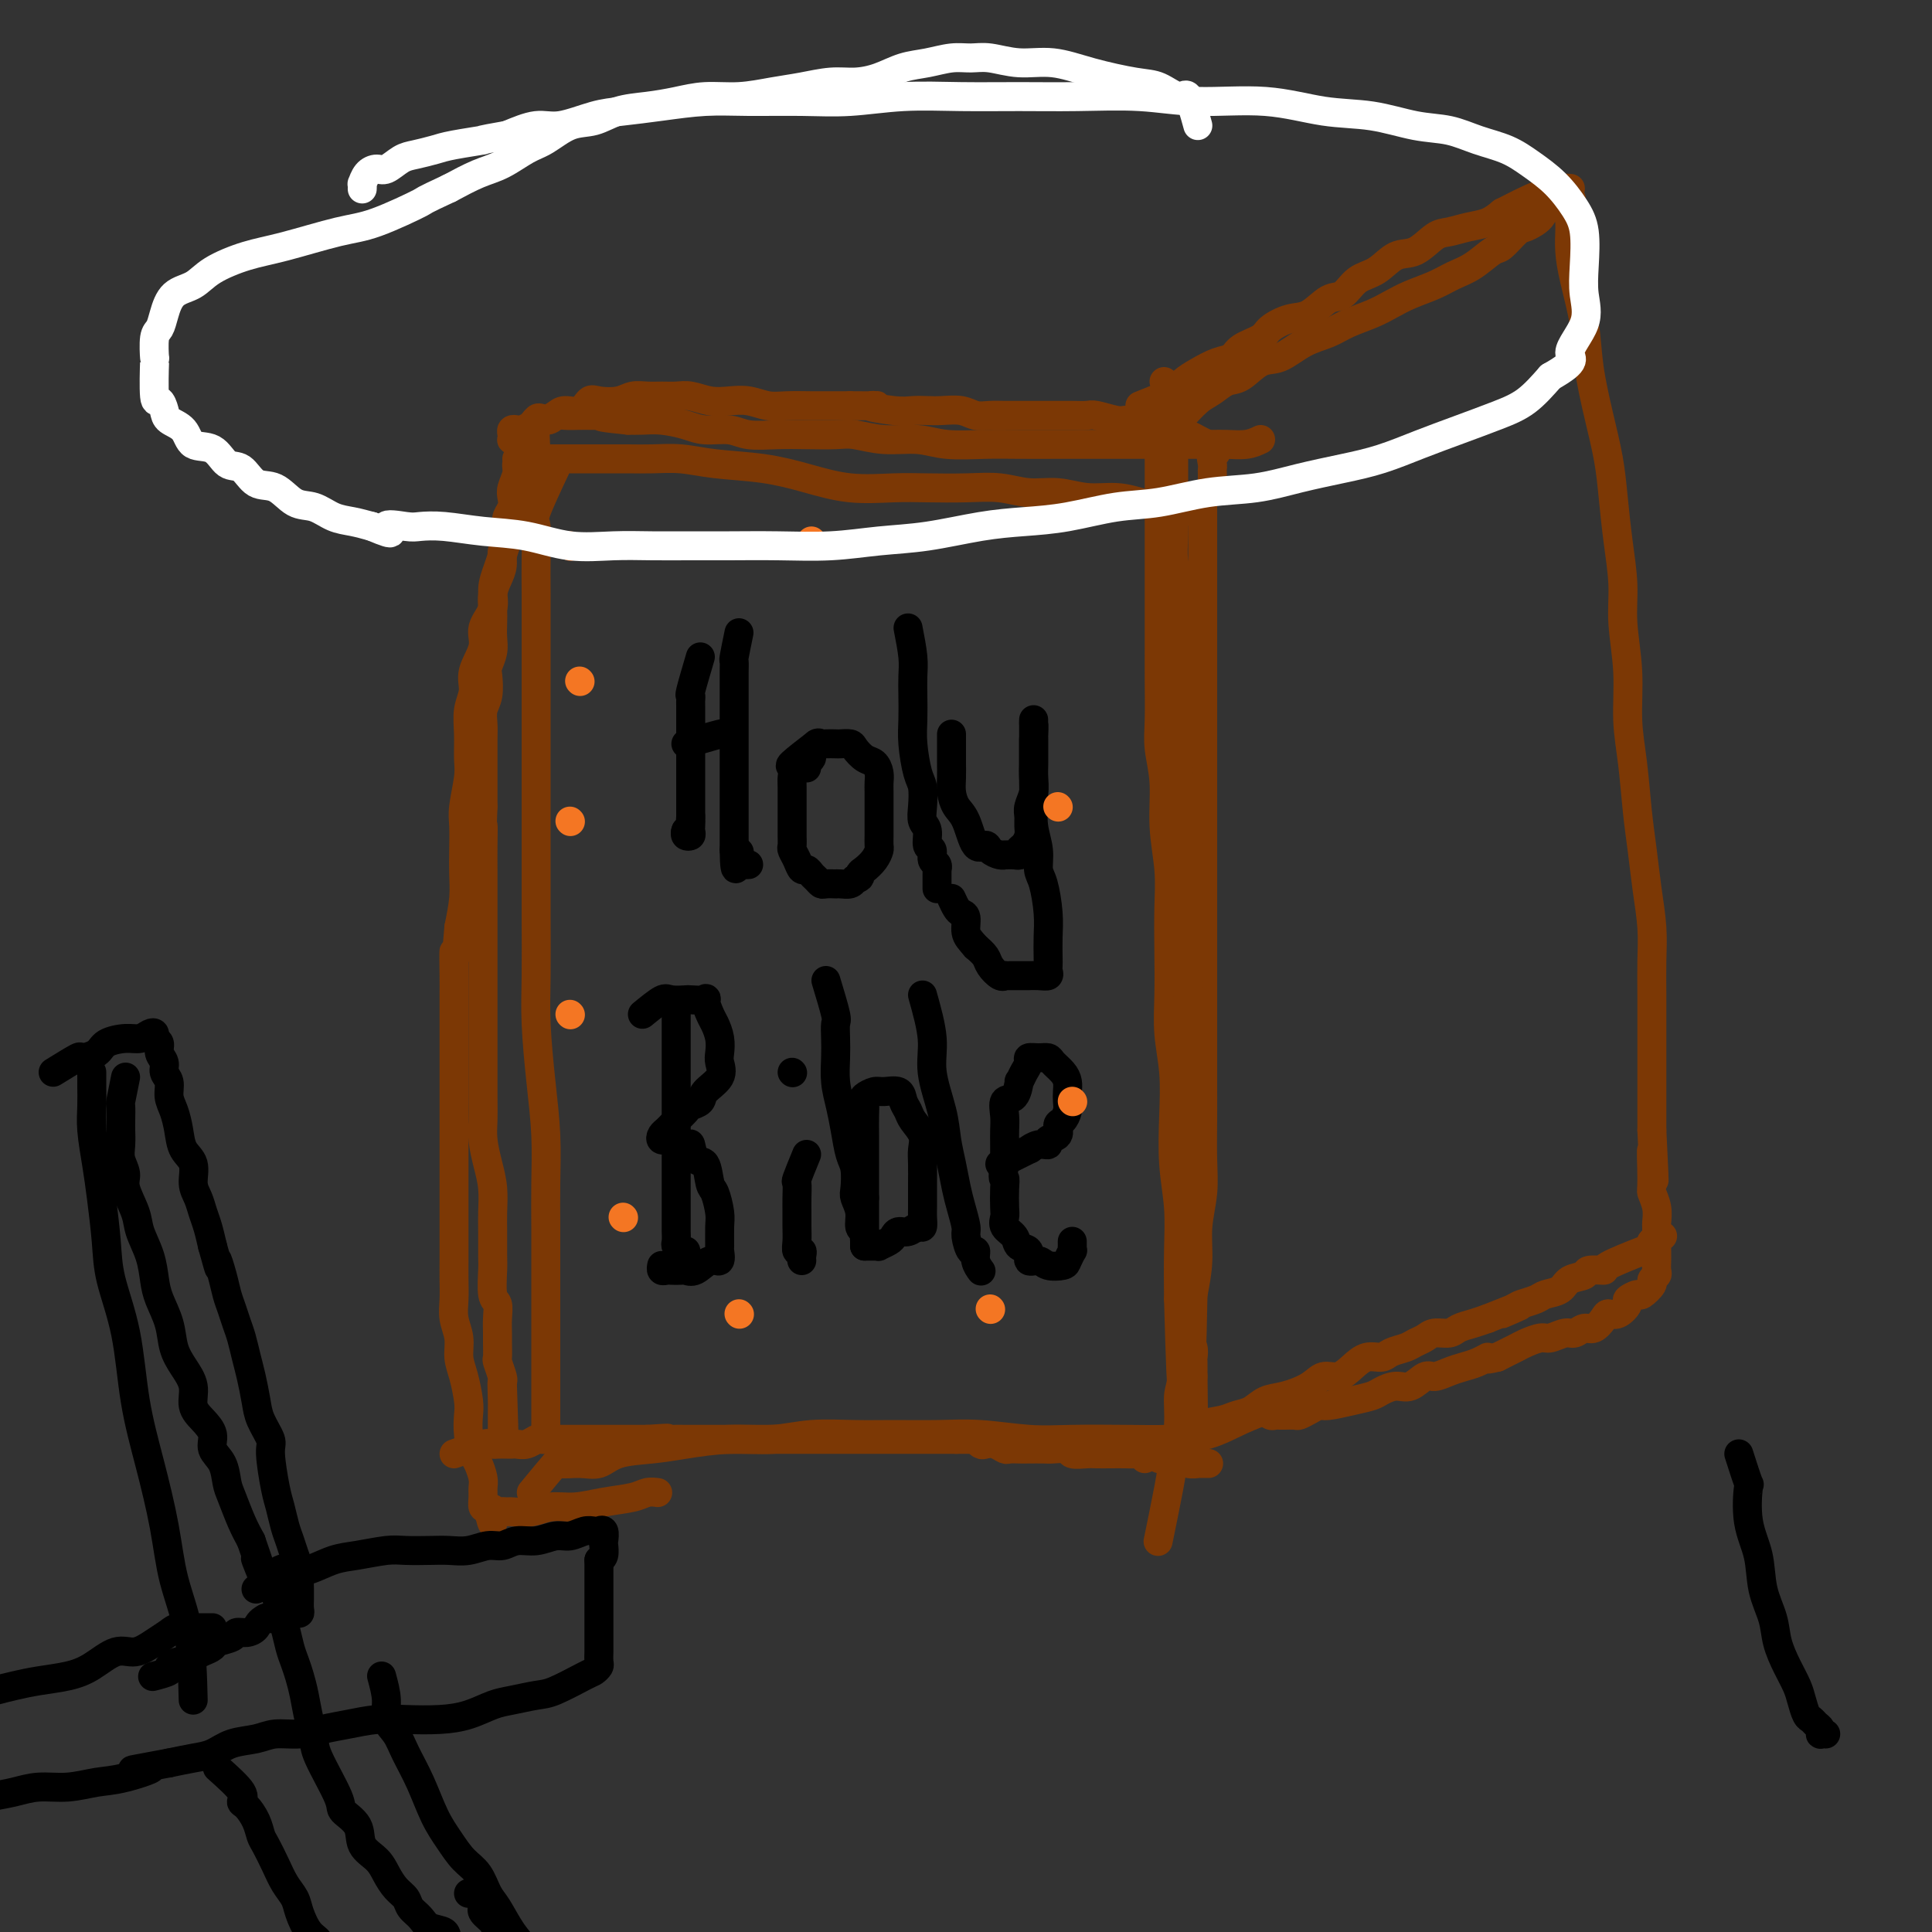 <svg viewBox='0 0 400 400' version='1.1' xmlns='http://www.w3.org/2000/svg' xmlns:xlink='http://www.w3.org/1999/xlink'><rect x="0" y="0" width="400" height="400" fill="#333333" stroke="none"/><g fill='none' stroke='#000000' stroke-width='6' stroke-linecap='round' stroke-linejoin='round'><path d='M40,352c-0.125,-4.921 -0.250,-9.842 -1,-14c-0.750,-4.158 -2.125,-7.552 -3,-11c-0.875,-3.448 -1.250,-6.948 -2,-11c-0.750,-4.052 -1.874,-8.656 -3,-13c-1.126,-4.344 -2.252,-8.428 -3,-13c-0.748,-4.572 -1.117,-9.630 -2,-14c-0.883,-4.370 -2.279,-8.051 -3,-11c-0.721,-2.949 -0.768,-5.166 -1,-8c-0.232,-2.834 -0.651,-6.286 -1,-9c-0.349,-2.714 -0.629,-4.691 -1,-7c-0.371,-2.309 -0.831,-4.950 -1,-7c-0.169,-2.050 -0.045,-3.508 0,-5c0.045,-1.492 0.012,-3.016 0,-4c-0.012,-0.984 -0.003,-1.427 0,-2c0.003,-0.573 0.001,-1.277 0,-1c-0.001,0.277 -0.000,1.536 0,2c0.000,0.464 0.000,0.133 0,0c-0.000,-0.133 -0.000,-0.066 0,0'/></g>
<g fill='none' stroke='#7C3805' stroke-width='6' stroke-linecap='round' stroke-linejoin='round'><path d='M115,97c-1.691,3.595 -3.381,7.191 -4,9c-0.619,1.809 -0.166,1.832 0,3c0.166,1.168 0.044,3.479 0,6c-0.044,2.521 -0.012,5.250 0,8c0.012,2.750 0.003,5.520 0,8c-0.003,2.480 -0.001,4.671 0,7c0.001,2.329 0.000,4.795 0,8c-0.000,3.205 0.000,7.148 0,11c-0.000,3.852 -0.001,7.613 0,11c0.001,3.387 0.003,6.400 0,10c-0.003,3.600 -0.011,7.785 0,12c0.011,4.215 0.041,8.459 0,12c-0.041,3.541 -0.155,6.380 0,10c0.155,3.620 0.577,8.023 1,12c0.423,3.977 0.845,7.528 1,11c0.155,3.472 0.041,6.863 0,10c-0.041,3.137 -0.011,6.019 0,9c0.011,2.981 0.003,6.062 0,9c-0.003,2.938 -0.001,5.735 0,8c0.001,2.265 0.000,4.000 0,6c-0.000,2.000 -0.000,4.267 0,6c0.000,1.733 0.000,2.934 0,4c-0.000,1.066 -0.000,1.997 0,3c0.000,1.003 0.000,2.078 0,3c-0.000,0.922 -0.000,1.692 0,2c0.000,0.308 0.000,0.154 0,0'/><path d='M107,95c3.090,0.000 6.180,0.000 8,0c1.820,-0.000 2.369,-0.000 3,0c0.631,0.000 1.342,0.000 2,0c0.658,-0.000 1.262,-0.001 2,0c0.738,0.001 1.610,0.003 3,0c1.390,-0.003 3.299,-0.013 5,0c1.701,0.013 3.193,0.047 5,0c1.807,-0.047 3.929,-0.177 6,0c2.071,0.177 4.093,0.660 7,1c2.907,0.340 6.700,0.536 10,1c3.300,0.464 6.106,1.196 9,2c2.894,0.804 5.875,1.678 9,2c3.125,0.322 6.392,0.090 9,0c2.608,-0.090 4.555,-0.039 7,0c2.445,0.039 5.387,0.067 8,0c2.613,-0.067 4.897,-0.229 7,0c2.103,0.229 4.025,0.849 6,1c1.975,0.151 4.003,-0.166 6,0c1.997,0.166 3.964,0.814 6,1c2.036,0.186 4.140,-0.090 6,0c1.860,0.090 3.476,0.546 5,1c1.524,0.454 2.955,0.905 4,1c1.045,0.095 1.704,-0.167 3,0c1.296,0.167 3.227,0.762 4,1c0.773,0.238 0.386,0.119 0,0'/><path d='M249,105c0.000,1.545 0.000,3.091 0,4c0.000,0.909 0.000,1.182 0,2c0.000,0.818 0.000,2.183 0,4c-0.000,1.817 -0.000,4.088 0,6c0.000,1.912 0.000,3.467 0,5c-0.000,1.533 -0.000,3.044 0,5c0.000,1.956 0.000,4.357 0,6c-0.000,1.643 -0.000,2.530 0,4c0.000,1.470 0.000,3.525 0,5c-0.000,1.475 -0.000,2.370 0,4c0.000,1.630 0.000,3.996 0,6c-0.000,2.004 -0.000,3.645 0,6c0.000,2.355 0.000,5.423 0,8c-0.000,2.577 -0.000,4.662 0,7c0.000,2.338 0.000,4.928 0,7c-0.000,2.072 -0.000,3.625 0,5c0.000,1.375 0.000,2.571 0,4c-0.000,1.429 -0.000,3.090 0,5c0.000,1.910 0.000,4.069 0,6c-0.000,1.931 -0.000,3.634 0,6c0.000,2.366 0.001,5.393 0,8c-0.001,2.607 -0.004,4.792 0,7c0.004,2.208 0.016,4.437 0,7c-0.016,2.563 -0.060,5.460 0,8c0.060,2.540 0.222,4.722 0,7c-0.222,2.278 -0.829,4.652 -1,7c-0.171,2.348 0.094,4.671 0,7c-0.094,2.329 -0.547,4.665 -1,7'/><path d='M247,268c-0.492,26.395 -0.724,10.881 -1,7c-0.276,-3.881 -0.598,3.869 -1,8c-0.402,4.131 -0.886,4.643 -1,6c-0.114,1.357 0.141,3.560 0,6c-0.141,2.440 -0.677,5.118 -1,7c-0.323,1.882 -0.433,2.968 -1,6c-0.567,3.032 -1.591,8.009 -2,10c-0.409,1.991 -0.205,0.995 0,0'/><path d='M110,309c2.094,-2.540 4.189,-5.080 5,-6c0.811,-0.920 0.340,-0.222 1,0c0.660,0.222 2.451,-0.034 4,0c1.549,0.034 2.854,0.359 4,0c1.146,-0.359 2.131,-1.402 4,-2c1.869,-0.598 4.621,-0.753 7,-1c2.379,-0.247 4.385,-0.588 7,-1c2.615,-0.412 5.841,-0.895 9,-1c3.159,-0.105 6.253,0.168 9,0c2.747,-0.168 5.146,-0.778 8,-1c2.854,-0.222 6.161,-0.056 9,0c2.839,0.056 5.209,0.001 8,0c2.791,-0.001 6.004,0.052 9,0c2.996,-0.052 5.775,-0.210 9,0c3.225,0.210 6.895,0.787 10,1c3.105,0.213 5.645,0.062 9,0c3.355,-0.062 7.527,-0.034 11,0c3.473,0.034 6.248,0.075 9,0c2.752,-0.075 5.480,-0.268 8,-1c2.520,-0.732 4.832,-2.005 7,-3c2.168,-0.995 4.191,-1.713 5,-2c0.809,-0.287 0.405,-0.144 0,0'/><path d='M111,94c-0.177,-2.980 -0.353,-5.959 0,-7c0.353,-1.041 1.236,-0.143 2,0c0.764,0.143 1.410,-0.470 2,-1c0.590,-0.530 1.123,-0.978 2,-1c0.877,-0.022 2.096,0.383 3,0c0.904,-0.383 1.491,-1.553 2,-2c0.509,-0.447 0.940,-0.173 2,0c1.060,0.173 2.748,0.243 4,0c1.252,-0.243 2.067,-0.798 3,-1c0.933,-0.202 1.985,-0.050 3,0c1.015,0.050 1.993,-0.000 3,0c1.007,0.000 2.043,0.052 3,0c0.957,-0.052 1.834,-0.206 3,0c1.166,0.206 2.621,0.773 4,1c1.379,0.227 2.683,0.113 4,0c1.317,-0.113 2.648,-0.227 4,0c1.352,0.227 2.724,0.793 4,1c1.276,0.207 2.455,0.056 4,0c1.545,-0.056 3.454,-0.015 5,0c1.546,0.015 2.727,0.004 4,0c1.273,-0.004 2.636,-0.002 4,0'/><path d='M176,84c9.011,0.094 4.538,-0.171 4,0c-0.538,0.171 2.860,0.777 5,1c2.140,0.223 3.023,0.064 4,0c0.977,-0.064 2.046,-0.031 3,0c0.954,0.031 1.791,0.061 3,0c1.209,-0.061 2.789,-0.212 4,0c1.211,0.212 2.051,0.789 3,1c0.949,0.211 2.005,0.057 3,0c0.995,-0.057 1.928,-0.015 3,0c1.072,0.015 2.282,0.004 3,0c0.718,-0.004 0.945,-0.001 2,0c1.055,0.001 2.938,-0.001 4,0c1.062,0.001 1.303,0.004 2,0c0.697,-0.004 1.849,-0.015 3,0c1.151,0.015 2.299,0.057 3,0c0.701,-0.057 0.954,-0.211 2,0c1.046,0.211 2.886,0.789 4,1c1.114,0.211 1.503,0.055 2,0c0.497,-0.055 1.101,-0.011 2,0c0.899,0.011 2.091,-0.012 3,0c0.909,0.012 1.534,0.059 2,0c0.466,-0.059 0.771,-0.223 1,0c0.229,0.223 0.381,0.834 1,1c0.619,0.166 1.705,-0.114 2,0c0.295,0.114 -0.200,0.623 0,1c0.200,0.377 1.097,0.622 2,1c0.903,0.378 1.814,0.889 2,1c0.186,0.111 -0.352,-0.176 0,0c0.352,0.176 1.595,0.817 2,1c0.405,0.183 -0.027,-0.090 0,0c0.027,0.090 0.514,0.545 1,1'/><path d='M251,93c1.547,1.047 0.415,0.665 0,1c-0.415,0.335 -0.111,1.386 0,2c0.111,0.614 0.030,0.792 0,1c-0.030,0.208 -0.008,0.448 0,1c0.008,0.552 0.002,1.418 0,2c-0.002,0.582 -0.001,0.881 0,1c0.001,0.119 0.000,0.060 0,0'/><path d='M114,96c-1.707,0.771 -3.414,1.543 -4,2c-0.586,0.457 -0.051,0.601 0,1c0.051,0.399 -0.382,1.054 -1,2c-0.618,0.946 -1.423,2.182 -2,3c-0.577,0.818 -0.928,1.218 -1,2c-0.072,0.782 0.134,1.944 0,3c-0.134,1.056 -0.608,2.004 -1,3c-0.392,0.996 -0.702,2.041 -1,3c-0.298,0.959 -0.586,1.833 -1,3c-0.414,1.167 -0.956,2.626 -1,4c-0.044,1.374 0.410,2.664 0,4c-0.410,1.336 -1.683,2.719 -2,4c-0.317,1.281 0.321,2.459 0,4c-0.321,1.541 -1.603,3.445 -2,5c-0.397,1.555 0.091,2.763 0,4c-0.091,1.237 -0.760,2.505 -1,4c-0.240,1.495 -0.050,3.217 0,5c0.050,1.783 -0.039,3.627 0,5c0.039,1.373 0.206,2.274 0,4c-0.206,1.726 -0.787,4.277 -1,6c-0.213,1.723 -0.060,2.619 0,4c0.060,1.381 0.026,3.246 0,5c-0.026,1.754 -0.046,3.395 0,5c0.046,1.605 0.156,3.173 0,5c-0.156,1.827 -0.578,3.914 -1,6'/><path d='M95,192c-0.691,9.076 -0.917,5.266 -1,5c-0.083,-0.266 -0.022,3.011 0,5c0.022,1.989 0.006,2.688 0,4c-0.006,1.312 -0.002,3.235 0,5c0.002,1.765 0.000,3.370 0,5c-0.000,1.630 -0.000,3.285 0,5c0.000,1.715 0.000,3.491 0,5c-0.000,1.509 -0.000,2.753 0,4c0.000,1.247 0.000,2.499 0,4c-0.000,1.501 -0.000,3.251 0,5c0.000,1.749 0.000,3.496 0,5c-0.000,1.504 -0.000,2.765 0,4c0.000,1.235 0.000,2.444 0,4c-0.000,1.556 -0.001,3.458 0,5c0.001,1.542 0.004,2.722 0,4c-0.004,1.278 -0.016,2.652 0,4c0.016,1.348 0.060,2.669 0,4c-0.060,1.331 -0.222,2.671 0,4c0.222,1.329 0.830,2.648 1,4c0.170,1.352 -0.099,2.738 0,4c0.099,1.262 0.565,2.401 1,4c0.435,1.599 0.837,3.659 1,5c0.163,1.341 0.086,1.963 0,3c-0.086,1.037 -0.181,2.490 0,4c0.181,1.510 0.637,3.075 1,4c0.363,0.925 0.632,1.208 1,2c0.368,0.792 0.833,2.093 1,3c0.167,0.907 0.034,1.418 0,2c-0.034,0.582 0.029,1.234 0,2c-0.029,0.766 -0.151,1.648 0,2c0.151,0.352 0.576,0.176 1,0'/><path d='M101,312c1.317,6.260 1.110,2.409 1,1c-0.110,-1.409 -0.122,-0.376 0,0c0.122,0.376 0.380,0.097 1,0c0.620,-0.097 1.602,-0.011 2,0c0.398,0.011 0.211,-0.053 1,0c0.789,0.053 2.553,0.222 4,0c1.447,-0.222 2.575,-0.834 4,-1c1.425,-0.166 3.146,0.113 5,0c1.854,-0.113 3.842,-0.619 6,-1c2.158,-0.381 4.486,-0.638 6,-1c1.514,-0.362 2.215,-0.828 3,-1c0.785,-0.172 1.653,-0.049 2,0c0.347,0.049 0.174,0.025 0,0'/><path d='M240,95c-0.000,1.426 -0.000,2.853 0,4c0.000,1.147 0.000,2.015 0,3c-0.000,0.985 -0.000,2.088 0,3c0.000,0.912 0.000,1.635 0,3c-0.000,1.365 -0.000,3.373 0,5c0.000,1.627 0.000,2.874 0,5c-0.000,2.126 -0.001,5.129 0,8c0.001,2.871 0.004,5.608 0,8c-0.004,2.392 -0.016,4.439 0,7c0.016,2.561 0.061,5.635 0,8c-0.061,2.365 -0.226,4.022 0,6c0.226,1.978 0.845,4.276 1,7c0.155,2.724 -0.154,5.874 0,9c0.154,3.126 0.772,6.227 1,9c0.228,2.773 0.065,5.218 0,8c-0.065,2.782 -0.031,5.902 0,9c0.031,3.098 0.060,6.174 0,9c-0.060,2.826 -0.208,5.404 0,8c0.208,2.596 0.774,5.212 1,8c0.226,2.788 0.113,5.750 0,9c-0.113,3.250 -0.226,6.789 0,10c0.226,3.211 0.792,6.095 1,9c0.208,2.905 0.060,5.830 0,9c-0.060,3.170 -0.030,6.585 0,10'/><path d='M244,269c0.801,29.155 0.802,15.041 1,12c0.198,-3.041 0.592,4.989 1,9c0.408,4.011 0.831,4.003 1,4c0.169,-0.003 0.085,-0.002 0,0'/><path d='M241,92c1.227,-2.079 2.453,-4.158 3,-5c0.547,-0.842 0.414,-0.447 1,-1c0.586,-0.553 1.892,-2.054 3,-3c1.108,-0.946 2.017,-1.337 3,-2c0.983,-0.663 2.040,-1.599 3,-2c0.960,-0.401 1.825,-0.267 3,-1c1.175,-0.733 2.662,-2.332 4,-3c1.338,-0.668 2.528,-0.406 4,-1c1.472,-0.594 3.226,-2.046 5,-3c1.774,-0.954 3.568,-1.410 5,-2c1.432,-0.590 2.501,-1.313 4,-2c1.499,-0.687 3.429,-1.339 5,-2c1.571,-0.661 2.782,-1.330 4,-2c1.218,-0.670 2.441,-1.339 4,-2c1.559,-0.661 3.452,-1.313 5,-2c1.548,-0.687 2.751,-1.410 4,-2c1.249,-0.590 2.546,-1.046 4,-2c1.454,-0.954 3.066,-2.405 4,-3c0.934,-0.595 1.191,-0.335 2,-1c0.809,-0.665 2.170,-2.254 3,-3c0.830,-0.746 1.128,-0.647 2,-1c0.872,-0.353 2.316,-1.156 3,-2c0.684,-0.844 0.607,-1.727 1,-2c0.393,-0.273 1.255,0.065 2,0c0.745,-0.065 1.372,-0.532 2,-1'/><path d='M324,42c2.879,-2.006 0.575,-0.523 0,0c-0.575,0.523 0.577,0.084 1,0c0.423,-0.084 0.115,0.185 0,1c-0.115,0.815 -0.038,2.175 0,3c0.038,0.825 0.037,1.115 0,2c-0.037,0.885 -0.109,2.365 0,4c0.109,1.635 0.400,3.425 1,6c0.600,2.575 1.509,5.935 2,9c0.491,3.065 0.565,5.835 1,9c0.435,3.165 1.231,6.725 2,10c0.769,3.275 1.511,6.265 2,9c0.489,2.735 0.723,5.214 1,8c0.277,2.786 0.595,5.880 1,9c0.405,3.120 0.896,6.266 1,9c0.104,2.734 -0.179,5.058 0,8c0.179,2.942 0.822,6.503 1,10c0.178,3.497 -0.107,6.929 0,10c0.107,3.071 0.607,5.782 1,9c0.393,3.218 0.680,6.942 1,10c0.320,3.058 0.674,5.449 1,8c0.326,2.551 0.623,5.261 1,8c0.377,2.739 0.833,5.505 1,8c0.167,2.495 0.045,4.717 0,7c-0.045,2.283 -0.012,4.627 0,7c0.012,2.373 0.003,4.774 0,7c-0.003,2.226 -0.001,4.277 0,6c0.001,1.723 0.000,3.118 0,5c-0.000,1.882 -0.000,4.252 0,6c0.000,1.748 0.000,2.874 0,4'/><path d='M342,234c0.924,18.349 0.233,7.723 0,5c-0.233,-2.723 -0.010,2.459 0,5c0.010,2.541 -0.193,2.442 0,3c0.193,0.558 0.784,1.774 1,3c0.216,1.226 0.058,2.461 0,3c-0.058,0.539 -0.015,0.381 0,1c0.015,0.619 0.004,2.015 0,3c-0.004,0.985 0.000,1.559 0,2c-0.000,0.441 -0.004,0.748 0,1c0.004,0.252 0.017,0.447 0,1c-0.017,0.553 -0.064,1.462 0,2c0.064,0.538 0.240,0.703 0,1c-0.240,0.297 -0.895,0.724 -1,1c-0.105,0.276 0.341,0.401 0,1c-0.341,0.599 -1.470,1.671 -2,2c-0.530,0.329 -0.460,-0.084 -1,0c-0.540,0.084 -1.688,0.665 -2,1c-0.312,0.335 0.212,0.423 0,1c-0.212,0.577 -1.159,1.642 -2,2c-0.841,0.358 -1.577,0.009 -2,0c-0.423,-0.009 -0.535,0.322 -1,1c-0.465,0.678 -1.283,1.702 -2,2c-0.717,0.298 -1.332,-0.131 -2,0c-0.668,0.131 -1.390,0.823 -2,1c-0.610,0.177 -1.108,-0.160 -2,0c-0.892,0.160 -2.178,0.816 -3,1c-0.822,0.184 -1.179,-0.105 -2,0c-0.821,0.105 -2.107,0.606 -3,1c-0.893,0.394 -1.394,0.683 -2,1c-0.606,0.317 -1.316,0.662 -2,1c-0.684,0.338 -1.342,0.669 -2,1'/><path d='M310,281c-3.464,0.881 -2.125,0.083 -2,0c0.125,-0.083 -0.963,0.550 -2,1c-1.037,0.450 -2.024,0.717 -3,1c-0.976,0.283 -1.941,0.583 -3,1c-1.059,0.417 -2.213,0.952 -3,1c-0.787,0.048 -1.207,-0.390 -2,0c-0.793,0.390 -1.960,1.610 -3,2c-1.040,0.390 -1.952,-0.049 -3,0c-1.048,0.049 -2.230,0.587 -3,1c-0.770,0.413 -1.126,0.702 -2,1c-0.874,0.298 -2.266,0.605 -4,1c-1.734,0.395 -3.811,0.876 -5,1c-1.189,0.124 -1.489,-0.110 -2,0c-0.511,0.110 -1.232,0.565 -2,1c-0.768,0.435 -1.582,0.849 -2,1c-0.418,0.151 -0.441,0.040 -1,0c-0.559,-0.040 -1.655,-0.010 -2,0c-0.345,0.010 0.062,-0.001 0,0c-0.062,0.001 -0.591,0.014 -1,0c-0.409,-0.014 -0.697,-0.055 -1,0c-0.303,0.055 -0.620,0.207 -1,0c-0.380,-0.207 -0.823,-0.773 -1,-1c-0.177,-0.227 -0.089,-0.113 0,0'/><path d='M236,84c1.930,-0.780 3.860,-1.561 5,-2c1.140,-0.439 1.489,-0.537 2,-1c0.511,-0.463 1.184,-1.293 2,-2c0.816,-0.707 1.774,-1.292 3,-2c1.226,-0.708 2.722,-1.540 4,-2c1.278,-0.460 2.340,-0.547 3,-1c0.660,-0.453 0.917,-1.271 2,-2c1.083,-0.729 2.993,-1.369 4,-2c1.007,-0.631 1.112,-1.252 2,-2c0.888,-0.748 2.558,-1.622 4,-2c1.442,-0.378 2.657,-0.260 4,-1c1.343,-0.740 2.813,-2.339 4,-3c1.187,-0.661 2.091,-0.385 3,-1c0.909,-0.615 1.822,-2.123 3,-3c1.178,-0.877 2.621,-1.124 4,-2c1.379,-0.876 2.693,-2.382 4,-3c1.307,-0.618 2.608,-0.350 4,-1c1.392,-0.650 2.876,-2.218 4,-3c1.124,-0.782 1.889,-0.777 3,-1c1.111,-0.223 2.568,-0.676 4,-1c1.432,-0.324 2.838,-0.521 4,-1c1.162,-0.479 2.081,-1.239 3,-2'/><path d='M311,44c12.362,-6.346 5.767,-2.212 4,-1c-1.767,1.212 1.296,-0.498 3,-1c1.704,-0.502 2.051,0.205 3,0c0.949,-0.205 2.502,-1.323 3,-2c0.498,-0.677 -0.058,-0.913 0,-1c0.058,-0.087 0.731,-0.025 1,0c0.269,0.025 0.135,0.012 0,0'/><path d='M261,91c-0.887,0.423 -1.773,0.845 -3,1c-1.227,0.155 -2.793,0.041 -4,0c-1.207,-0.041 -2.054,-0.011 -3,0c-0.946,0.011 -1.993,0.003 -3,0c-1.007,-0.003 -1.976,-0.001 -3,0c-1.024,0.001 -2.103,0.000 -3,0c-0.897,-0.000 -1.611,-0.000 -3,0c-1.389,0.000 -3.451,0.000 -5,0c-1.549,-0.000 -2.585,-0.000 -4,0c-1.415,0.000 -3.210,0.001 -5,0c-1.790,-0.001 -3.575,-0.004 -6,0c-2.425,0.004 -5.490,0.016 -8,0c-2.510,-0.016 -4.464,-0.061 -7,0c-2.536,0.061 -5.653,0.226 -8,0c-2.347,-0.226 -3.925,-0.845 -6,-1c-2.075,-0.155 -4.646,0.154 -7,0c-2.354,-0.154 -4.489,-0.772 -6,-1c-1.511,-0.228 -2.398,-0.065 -4,0c-1.602,0.065 -3.920,0.032 -6,0c-2.080,-0.032 -3.924,-0.064 -6,0c-2.076,0.064 -4.386,0.224 -6,0c-1.614,-0.224 -2.532,-0.830 -4,-1c-1.468,-0.170 -3.484,0.098 -5,0c-1.516,-0.098 -2.530,-0.562 -4,-1c-1.470,-0.438 -3.396,-0.849 -5,-1c-1.604,-0.151 -2.887,-0.043 -4,0c-1.113,0.043 -2.057,0.022 -3,0'/><path d='M130,87c-10.447,-1.000 -3.565,-1.000 -2,-1c1.565,-0.000 -2.185,-0.001 -4,0c-1.815,0.001 -1.693,0.004 -2,0c-0.307,-0.004 -1.042,-0.016 -2,0c-0.958,0.016 -2.139,0.060 -3,0c-0.861,-0.060 -1.400,-0.222 -2,0c-0.600,0.222 -1.260,0.830 -2,1c-0.740,0.170 -1.561,-0.099 -2,0c-0.439,0.099 -0.496,0.565 -1,1c-0.504,0.435 -1.455,0.838 -2,1c-0.545,0.162 -0.683,0.082 -1,0c-0.317,-0.082 -0.814,-0.165 -1,0c-0.186,0.165 -0.060,0.579 0,1c0.060,0.421 0.055,0.847 0,1c-0.055,0.153 -0.159,0.031 0,0c0.159,-0.031 0.581,0.030 1,0c0.419,-0.030 0.834,-0.151 1,0c0.166,0.151 0.083,0.576 0,1'/><path d='M108,92c0.159,0.433 0.058,0.016 0,0c-0.058,-0.016 -0.072,0.370 0,1c0.072,0.630 0.229,1.506 0,2c-0.229,0.494 -0.845,0.608 -1,1c-0.155,0.392 0.151,1.064 0,2c-0.151,0.936 -0.759,2.136 -1,3c-0.241,0.864 -0.116,1.390 0,2c0.116,0.610 0.223,1.303 0,2c-0.223,0.697 -0.777,1.397 -1,2c-0.223,0.603 -0.115,1.109 0,2c0.115,0.891 0.237,2.167 0,3c-0.237,0.833 -0.834,1.223 -1,2c-0.166,0.777 0.099,1.940 0,3c-0.099,1.060 -0.563,2.016 -1,3c-0.437,0.984 -0.848,1.995 -1,3c-0.152,1.005 -0.044,2.003 0,3c0.044,0.997 0.026,1.995 0,3c-0.026,1.005 -0.058,2.019 0,3c0.058,0.981 0.208,1.928 0,3c-0.208,1.072 -0.774,2.268 -1,3c-0.226,0.732 -0.113,0.999 0,2c0.113,1.001 0.226,2.736 0,4c-0.226,1.264 -0.793,2.056 -1,3c-0.207,0.944 -0.056,2.041 0,3c0.056,0.959 0.015,1.779 0,3c-0.015,1.221 -0.004,2.843 0,4c0.004,1.157 0.001,1.850 0,3c-0.001,1.150 -0.000,2.757 0,4c0.000,1.243 0.000,2.121 0,3'/><path d='M100,167c-0.309,7.538 -0.083,4.381 0,4c0.083,-0.381 0.022,2.012 0,4c-0.022,1.988 -0.006,3.570 0,5c0.006,1.430 0.002,2.708 0,4c-0.002,1.292 -0.000,2.599 0,4c0.000,1.401 0.000,2.895 0,4c-0.000,1.105 -0.000,1.821 0,3c0.000,1.179 0.000,2.823 0,4c-0.000,1.177 0.000,1.888 0,3c-0.000,1.112 -0.000,2.625 0,4c0.000,1.375 0.000,2.611 0,4c-0.000,1.389 -0.001,2.929 0,4c0.001,1.071 0.003,1.671 0,4c-0.003,2.329 -0.011,6.386 0,9c0.011,2.614 0.041,3.784 0,5c-0.041,1.216 -0.155,2.476 0,4c0.155,1.524 0.577,3.311 1,5c0.423,1.689 0.846,3.278 1,5c0.154,1.722 0.040,3.575 0,5c-0.040,1.425 -0.007,2.422 0,4c0.007,1.578 -0.012,3.738 0,5c0.012,1.262 0.056,1.627 0,3c-0.056,1.373 -0.211,3.756 0,5c0.211,1.244 0.789,1.350 1,2c0.211,0.650 0.056,1.846 0,3c-0.056,1.154 -0.011,2.267 0,3c0.011,0.733 -0.011,1.086 0,2c0.011,0.914 0.054,2.389 0,3c-0.054,0.611 -0.207,0.357 0,1c0.207,0.643 0.773,2.184 1,3c0.227,0.816 0.113,0.908 0,1'/><path d='M104,286c0.619,18.750 0.166,6.124 0,2c-0.166,-4.124 -0.044,0.253 0,2c0.044,1.747 0.012,0.863 0,1c-0.012,0.137 -0.003,1.294 0,2c0.003,0.706 0.001,0.960 0,1c-0.001,0.040 -0.000,-0.134 0,0c0.000,0.134 0.000,0.574 0,1c-0.000,0.426 -0.000,0.836 0,1c0.000,0.164 0.000,0.082 0,0'/><path d='M241,79c0.845,2.916 1.691,5.832 2,7c0.309,1.168 0.083,0.588 0,1c-0.083,0.412 -0.022,1.815 0,3c0.022,1.185 0.006,2.150 0,3c-0.006,0.850 -0.003,1.584 0,3c0.003,1.416 0.004,3.515 0,5c-0.004,1.485 -0.015,2.357 0,4c0.015,1.643 0.057,4.059 0,6c-0.057,1.941 -0.211,3.408 0,5c0.211,1.592 0.789,3.309 1,5c0.211,1.691 0.057,3.354 0,5c-0.057,1.646 -0.015,3.273 0,5c0.015,1.727 0.004,3.553 0,5c-0.004,1.447 -0.002,2.514 0,4c0.002,1.486 0.003,3.390 0,5c-0.003,1.610 -0.011,2.927 0,5c0.011,2.073 0.041,4.903 0,7c-0.041,2.097 -0.155,3.460 0,5c0.155,1.540 0.577,3.258 1,5c0.423,1.742 0.845,3.508 1,5c0.155,1.492 0.041,2.710 0,4c-0.041,1.290 -0.011,2.651 0,4c0.011,1.349 0.003,2.685 0,4c-0.003,1.315 -0.001,2.609 0,4c0.001,1.391 0.000,2.878 0,4c-0.000,1.122 -0.000,1.879 0,3c0.000,1.121 0.000,2.606 0,4c-0.000,1.394 -0.000,2.697 0,4'/><path d='M246,203c0.774,20.124 0.207,8.434 0,5c-0.207,-3.434 -0.056,1.389 0,4c0.056,2.611 0.015,3.010 0,4c-0.015,0.990 -0.004,2.572 0,4c0.004,1.428 0.001,2.702 0,4c-0.001,1.298 -0.000,2.618 0,4c0.000,1.382 0.000,2.824 0,4c-0.000,1.176 -0.000,2.086 0,3c0.000,0.914 0.000,1.830 0,3c-0.000,1.170 -0.000,2.593 0,4c0.000,1.407 0.000,2.800 0,4c-0.000,1.200 -0.000,2.209 0,3c0.000,0.791 0.000,1.365 0,2c-0.000,0.635 -0.000,1.330 0,3c0.000,1.670 0.000,4.315 0,6c-0.000,1.685 -0.000,2.410 0,3c0.000,0.590 0.000,1.046 0,2c-0.000,0.954 -0.000,2.406 0,3c0.000,0.594 0.000,0.330 0,1c-0.000,0.670 -0.001,2.273 0,3c0.001,0.727 0.004,0.579 0,1c-0.004,0.421 -0.015,1.412 0,2c0.015,0.588 0.057,0.772 0,1c-0.057,0.228 -0.211,0.498 0,1c0.211,0.502 0.789,1.234 1,2c0.211,0.766 0.057,1.566 0,2c-0.057,0.434 -0.015,0.501 0,1c0.015,0.499 0.004,1.428 0,2c-0.004,0.572 -0.002,0.786 0,1'/><path d='M247,285c0.155,12.863 0.041,4.021 0,1c-0.041,-3.021 -0.011,-0.222 0,1c0.011,1.222 0.003,0.868 0,1c-0.003,0.132 -0.001,0.752 0,1c0.001,0.248 0.000,0.124 0,0'/><path d='M94,301c2.325,-0.845 4.651,-1.691 6,-2c1.349,-0.309 1.723,-0.083 2,0c0.277,0.083 0.458,0.023 1,0c0.542,-0.023 1.445,-0.010 2,0c0.555,0.010 0.764,0.017 1,0c0.236,-0.017 0.501,-0.057 1,0c0.499,0.057 1.232,0.211 2,0c0.768,-0.211 1.570,-0.789 2,-1c0.430,-0.211 0.486,-0.057 1,0c0.514,0.057 1.485,0.015 2,0c0.515,-0.015 0.574,-0.004 1,0c0.426,0.004 1.218,0.001 2,0c0.782,-0.001 1.555,-0.000 2,0c0.445,0.000 0.561,0.000 1,0c0.439,-0.000 1.201,-0.000 2,0c0.799,0.000 1.635,0.000 2,0c0.365,-0.000 0.258,-0.000 1,0c0.742,0.000 2.333,0.000 3,0c0.667,-0.000 0.410,-0.000 1,0c0.590,0.000 2.026,0.000 3,0c0.974,-0.000 1.487,-0.000 2,0'/><path d='M134,298c6.789,-0.464 3.761,-0.124 3,0c-0.761,0.124 0.744,0.033 2,0c1.256,-0.033 2.262,-0.009 3,0c0.738,0.009 1.209,0.002 2,0c0.791,-0.002 1.901,-0.001 3,0c1.099,0.001 2.185,0.000 3,0c0.815,-0.000 1.359,-0.000 2,0c0.641,0.000 1.379,0.000 2,0c0.621,-0.000 1.123,-0.000 2,0c0.877,0.000 2.127,0.000 3,0c0.873,-0.000 1.370,-0.000 2,0c0.630,0.000 1.395,0.000 2,0c0.605,-0.000 1.050,-0.000 2,0c0.950,0.000 2.404,0.000 3,0c0.596,-0.000 0.334,-0.000 1,0c0.666,0.000 2.260,0.000 3,0c0.740,-0.000 0.626,-0.000 1,0c0.374,0.000 1.237,0.000 2,0c0.763,-0.000 1.425,-0.000 2,0c0.575,0.000 1.061,0.000 2,0c0.939,-0.000 2.330,-0.000 3,0c0.670,0.000 0.617,0.000 1,0c0.383,-0.000 1.201,-0.000 2,0c0.799,0.000 1.579,-0.000 2,0c0.421,0.000 0.484,-0.000 1,0c0.516,0.000 1.485,-0.000 2,0c0.515,0.000 0.574,-0.000 1,0c0.426,0.000 1.217,-0.000 2,0c0.783,0.000 1.557,-0.000 2,0c0.443,0.000 0.555,0.000 1,0c0.445,0.000 1.222,0.000 2,0'/><path d='M198,298c10.323,0.016 4.131,0.056 2,0c-2.131,-0.056 -0.200,-0.207 1,0c1.200,0.207 1.668,0.774 2,1c0.332,0.226 0.526,0.113 1,0c0.474,-0.113 1.228,-0.226 2,0c0.772,0.226 1.562,0.793 2,1c0.438,0.207 0.525,0.056 1,0c0.475,-0.056 1.340,-0.016 2,0c0.660,0.016 1.117,0.008 2,0c0.883,-0.008 2.194,-0.016 3,0c0.806,0.016 1.107,0.057 2,0c0.893,-0.057 2.377,-0.211 3,0c0.623,0.211 0.383,0.789 1,1c0.617,0.211 2.089,0.057 3,0c0.911,-0.057 1.259,-0.016 2,0c0.741,0.016 1.875,0.008 3,0c1.125,-0.008 2.241,-0.016 3,0c0.759,0.016 1.162,0.056 2,0c0.838,-0.056 2.111,-0.207 3,0c0.889,0.207 1.395,0.774 2,1c0.605,0.226 1.309,0.113 2,0c0.691,-0.113 1.370,-0.226 2,0c0.630,0.226 1.213,0.793 2,1c0.787,0.207 1.778,0.056 2,0c0.222,-0.056 -0.325,-0.015 0,0c0.325,0.015 1.521,0.004 2,0c0.479,-0.004 0.239,-0.002 0,0'/><path d='M237,302c2.753,-2.099 5.507,-4.197 7,-5c1.493,-0.803 1.726,-0.309 2,0c0.274,0.309 0.590,0.435 1,0c0.410,-0.435 0.913,-1.430 2,-2c1.087,-0.570 2.757,-0.715 4,-1c1.243,-0.285 2.059,-0.709 3,-1c0.941,-0.291 2.009,-0.450 3,-1c0.991,-0.550 1.907,-1.491 3,-2c1.093,-0.509 2.365,-0.587 4,-1c1.635,-0.413 3.634,-1.162 5,-2c1.366,-0.838 2.099,-1.765 3,-2c0.901,-0.235 1.969,0.221 3,0c1.031,-0.221 2.023,-1.120 3,-2c0.977,-0.880 1.938,-1.741 3,-2c1.062,-0.259 2.224,0.086 3,0c0.776,-0.086 1.165,-0.601 2,-1c0.835,-0.399 2.114,-0.680 3,-1c0.886,-0.320 1.377,-0.677 2,-1c0.623,-0.323 1.377,-0.611 2,-1c0.623,-0.389 1.114,-0.878 2,-1c0.886,-0.122 2.165,0.122 3,0c0.835,-0.122 1.225,-0.610 2,-1c0.775,-0.390 1.936,-0.683 3,-1c1.064,-0.317 2.032,-0.659 3,-1'/><path d='M308,273c11.563,-4.665 4.970,-1.828 3,-1c-1.970,0.828 0.684,-0.355 2,-1c1.316,-0.645 1.296,-0.754 2,-1c0.704,-0.246 2.133,-0.629 3,-1c0.867,-0.371 1.171,-0.730 2,-1c0.829,-0.270 2.182,-0.450 3,-1c0.818,-0.550 1.103,-1.469 2,-2c0.897,-0.531 2.408,-0.675 3,-1c0.592,-0.325 0.264,-0.833 1,-1c0.736,-0.167 2.535,0.005 3,0c0.465,-0.005 -0.404,-0.187 1,-1c1.404,-0.813 5.081,-2.256 7,-3c1.919,-0.744 2.081,-0.787 2,-1c-0.081,-0.213 -0.407,-0.596 0,-1c0.407,-0.404 1.545,-0.830 2,-1c0.455,-0.170 0.228,-0.085 0,0'/></g>
<g fill='none' stroke='#000000' stroke-width='6' stroke-linecap='round' stroke-linejoin='round'><path d='M145,136c-0.845,2.872 -1.691,5.743 -2,7c-0.309,1.257 -0.083,0.899 0,1c0.083,0.101 0.022,0.660 0,1c-0.022,0.340 -0.006,0.462 0,1c0.006,0.538 0.002,1.492 0,2c-0.002,0.508 -0.000,0.569 0,1c0.000,0.431 0.000,1.233 0,2c-0.000,0.767 -0.000,1.501 0,2c0.000,0.499 0.000,0.764 0,1c-0.000,0.236 -0.000,0.443 0,1c0.000,0.557 0.000,1.463 0,2c-0.000,0.537 -0.000,0.704 0,1c0.000,0.296 0.000,0.722 0,1c-0.000,0.278 -0.000,0.407 0,1c0.000,0.593 0.000,1.650 0,2c-0.000,0.350 -0.000,-0.008 0,0c0.000,0.008 0.000,0.383 0,1c-0.000,0.617 -0.000,1.475 0,2c0.000,0.525 0.000,0.718 0,1c-0.000,0.282 -0.000,0.653 0,1c0.000,0.347 0.000,0.671 0,1c-0.000,0.329 -0.000,0.665 0,1'/><path d='M143,169c-0.309,5.268 -0.082,1.937 0,1c0.082,-0.937 0.018,0.520 0,1c-0.018,0.480 0.009,-0.018 0,0c-0.009,0.018 -0.054,0.551 0,1c0.054,0.449 0.207,0.813 0,1c-0.207,0.187 -0.773,0.196 -1,0c-0.227,-0.196 -0.113,-0.598 0,-1'/><path d='M142,172c-0.167,0.500 -0.083,0.250 0,0'/><path d='M142,154c2.875,-0.845 5.750,-1.690 7,-2c1.250,-0.310 0.875,-0.083 1,0c0.125,0.083 0.750,0.024 1,0c0.250,-0.024 0.125,-0.012 0,0'/><path d='M153,131c-0.423,2.054 -0.845,4.108 -1,5c-0.155,0.892 -0.041,0.623 0,1c0.041,0.377 0.011,1.401 0,2c-0.011,0.599 -0.003,0.774 0,1c0.003,0.226 0.001,0.502 0,1c-0.001,0.498 -0.000,1.216 0,2c0.000,0.784 0.000,1.633 0,2c-0.000,0.367 -0.000,0.253 0,1c0.000,0.747 0.000,2.354 0,3c-0.000,0.646 -0.000,0.329 0,1c0.000,0.671 0.000,2.329 0,3c-0.000,0.671 -0.000,0.356 0,1c0.000,0.644 0.000,2.248 0,3c-0.000,0.752 -0.000,0.651 0,1c0.000,0.349 0.000,1.149 0,2c-0.000,0.851 -0.000,1.753 0,2c0.000,0.247 0.000,-0.163 0,0c-0.000,0.163 -0.000,0.898 0,2c0.000,1.102 0.000,2.570 0,3c-0.000,0.430 -0.000,-0.180 0,0c0.000,0.180 0.000,1.148 0,2c-0.000,0.852 -0.000,1.586 0,2c0.000,0.414 0.000,0.506 0,1c-0.000,0.494 -0.000,1.390 0,2c0.000,0.610 0.000,0.933 0,1c-0.000,0.067 -0.000,-0.124 0,0c0.000,0.124 0.000,0.562 0,1'/><path d='M152,176c0.085,7.144 0.796,2.502 1,1c0.204,-1.502 -0.099,0.134 0,1c0.099,0.866 0.600,0.962 1,1c0.400,0.038 0.700,0.019 1,0'/><path d='M169,154c-2.113,1.634 -4.227,3.268 -5,4c-0.773,0.732 -0.207,0.563 0,1c0.207,0.437 0.055,1.482 0,2c-0.055,0.518 -0.015,0.510 0,2c0.015,1.490 0.003,4.479 0,6c-0.003,1.521 0.002,1.576 0,2c-0.002,0.424 -0.012,1.218 0,2c0.012,0.782 0.045,1.554 0,2c-0.045,0.446 -0.167,0.567 0,1c0.167,0.433 0.622,1.176 1,2c0.378,0.824 0.679,1.727 1,2c0.321,0.273 0.662,-0.085 1,0c0.338,0.085 0.673,0.611 1,1c0.327,0.389 0.647,0.640 1,1c0.353,0.360 0.737,0.828 1,1c0.263,0.172 0.403,0.047 1,0c0.597,-0.047 1.652,-0.015 2,0c0.348,0.015 -0.010,0.014 0,0c0.010,-0.014 0.387,-0.042 1,0c0.613,0.042 1.461,0.155 2,0c0.539,-0.155 0.770,-0.577 1,-1'/><path d='M177,182c1.432,-0.190 1.011,-0.666 1,-1c-0.011,-0.334 0.389,-0.526 1,-1c0.611,-0.474 1.432,-1.229 2,-2c0.568,-0.771 0.884,-1.558 1,-2c0.116,-0.442 0.031,-0.540 0,-1c-0.031,-0.460 -0.008,-1.282 0,-2c0.008,-0.718 0.002,-1.333 0,-2c-0.002,-0.667 0.000,-1.386 0,-2c-0.000,-0.614 -0.002,-1.124 0,-2c0.002,-0.876 0.009,-2.117 0,-3c-0.009,-0.883 -0.034,-1.406 0,-2c0.034,-0.594 0.126,-1.259 0,-2c-0.126,-0.741 -0.472,-1.557 -1,-2c-0.528,-0.443 -1.240,-0.511 -2,-1c-0.760,-0.489 -1.569,-1.399 -2,-2c-0.431,-0.601 -0.483,-0.893 -1,-1c-0.517,-0.107 -1.500,-0.031 -2,0c-0.500,0.031 -0.516,0.015 -1,0c-0.484,-0.015 -1.435,-0.029 -2,0c-0.565,0.029 -0.744,0.103 -1,0c-0.256,-0.103 -0.591,-0.382 -1,0c-0.409,0.382 -0.894,1.426 -1,2c-0.106,0.574 0.168,0.680 0,1c-0.168,0.320 -0.776,0.855 -1,1c-0.224,0.145 -0.064,-0.102 0,0c0.064,0.102 0.032,0.551 0,1'/><path d='M188,130c0.422,2.171 0.844,4.343 1,6c0.156,1.657 0.044,2.801 0,4c-0.044,1.199 -0.022,2.455 0,4c0.022,1.545 0.045,3.379 0,5c-0.045,1.621 -0.157,3.029 0,5c0.157,1.971 0.582,4.505 1,6c0.418,1.495 0.829,1.953 1,3c0.171,1.047 0.102,2.685 0,4c-0.102,1.315 -0.239,2.307 0,3c0.239,0.693 0.852,1.089 1,2c0.148,0.911 -0.171,2.339 0,3c0.171,0.661 0.830,0.554 1,1c0.170,0.446 -0.151,1.443 0,2c0.151,0.557 0.772,0.674 1,1c0.228,0.326 0.061,0.861 0,1c-0.061,0.139 -0.016,-0.117 0,0c0.016,0.117 0.004,0.606 0,1c-0.004,0.394 -0.001,0.693 0,1c0.001,0.307 0.000,0.621 0,1c-0.000,0.379 -0.000,0.823 0,1c0.000,0.177 0.000,0.089 0,0'/><path d='M197,152c0.001,1.536 0.002,3.073 0,4c-0.002,0.927 -0.009,1.246 0,2c0.009,0.754 0.032,1.944 0,3c-0.032,1.056 -0.121,1.977 0,3c0.121,1.023 0.451,2.147 1,3c0.549,0.853 1.316,1.434 2,3c0.684,1.566 1.284,4.118 2,5c0.716,0.882 1.549,0.093 2,0c0.451,-0.093 0.520,0.511 1,1c0.480,0.489 1.372,0.864 2,1c0.628,0.136 0.990,0.033 1,0c0.010,-0.033 -0.334,0.003 0,0c0.334,-0.003 1.347,-0.045 2,0c0.653,0.045 0.945,0.178 1,0c0.055,-0.178 -0.129,-0.667 0,-1c0.129,-0.333 0.569,-0.511 1,-1c0.431,-0.489 0.851,-1.289 1,-2c0.149,-0.711 0.026,-1.334 0,-2c-0.026,-0.666 0.046,-1.374 0,-2c-0.046,-0.626 -0.208,-1.168 0,-2c0.208,-0.832 0.788,-1.952 1,-3c0.212,-1.048 0.057,-2.023 0,-3c-0.057,-0.977 -0.015,-1.955 0,-3c0.015,-1.045 0.004,-2.156 0,-3c-0.004,-0.844 -0.002,-1.422 0,-2'/><path d='M214,153c0.155,-3.703 0.041,-2.962 0,-3c-0.041,-0.038 -0.011,-0.855 0,-1c0.011,-0.145 0.003,0.382 0,1c-0.003,0.618 -0.001,1.326 0,2c0.001,0.674 0.001,1.312 0,2c-0.001,0.688 -0.001,1.425 0,2c0.001,0.575 0.004,0.989 0,2c-0.004,1.011 -0.016,2.620 0,4c0.016,1.380 0.060,2.530 0,4c-0.060,1.470 -0.222,3.260 0,5c0.222,1.740 0.830,3.430 1,5c0.170,1.570 -0.098,3.019 0,4c0.098,0.981 0.562,1.495 1,3c0.438,1.505 0.849,4.000 1,6c0.151,2.000 0.042,3.506 0,5c-0.042,1.494 -0.017,2.975 0,4c0.017,1.025 0.025,1.595 0,2c-0.025,0.405 -0.082,0.644 0,1c0.082,0.356 0.302,0.827 0,1c-0.302,0.173 -1.128,0.046 -2,0c-0.872,-0.046 -1.792,-0.012 -2,0c-0.208,0.012 0.294,0.003 0,0c-0.294,-0.003 -1.385,-0.001 -2,0c-0.615,0.001 -0.755,0.002 -1,0c-0.245,-0.002 -0.594,-0.006 -1,0c-0.406,0.006 -0.867,0.024 -1,0c-0.133,-0.024 0.064,-0.089 0,0c-0.064,0.089 -0.388,0.333 -1,0c-0.612,-0.333 -1.511,-1.244 -2,-2c-0.489,-0.756 -0.568,-1.359 -1,-2c-0.432,-0.641 -1.216,-1.321 -2,-2'/><path d='M202,196c-1.239,-1.439 -1.838,-2.038 -2,-3c-0.162,-0.962 0.111,-2.289 0,-3c-0.111,-0.711 -0.607,-0.807 -1,-1c-0.393,-0.193 -0.684,-0.484 -1,-1c-0.316,-0.516 -0.658,-1.258 -1,-2'/><path d='M140,208c0.000,2.427 0.000,4.854 0,6c-0.000,1.146 -0.000,1.012 0,2c0.000,0.988 0.000,3.097 0,5c-0.000,1.903 -0.000,3.600 0,5c0.000,1.400 0.000,2.503 0,4c-0.000,1.497 -0.000,3.389 0,5c0.000,1.611 0.000,2.940 0,4c-0.000,1.060 -0.000,1.851 0,4c0.000,2.149 0.000,5.654 0,7c-0.000,1.346 -0.001,0.531 0,1c0.001,0.469 0.004,2.221 0,3c-0.004,0.779 -0.015,0.586 0,1c0.015,0.414 0.056,1.435 0,2c-0.056,0.565 -0.207,0.674 0,1c0.207,0.326 0.774,0.869 1,1c0.226,0.131 0.112,-0.150 0,0c-0.112,0.150 -0.223,0.733 0,1c0.223,0.267 0.778,0.219 1,0c0.222,-0.219 0.111,-0.610 0,-1'/><path d='M133,210c1.554,-1.268 3.107,-2.535 4,-3c0.893,-0.465 1.124,-0.127 2,0c0.876,0.127 2.395,0.044 3,0c0.605,-0.044 0.294,-0.049 1,0c0.706,0.049 2.427,0.151 3,0c0.573,-0.151 -0.004,-0.556 0,0c0.004,0.556 0.589,2.074 1,3c0.411,0.926 0.649,1.262 1,2c0.351,0.738 0.815,1.878 1,3c0.185,1.122 0.090,2.227 0,3c-0.090,0.773 -0.175,1.216 0,2c0.175,0.784 0.609,1.911 0,3c-0.609,1.089 -2.261,2.141 -3,3c-0.739,0.859 -0.565,1.525 -1,2c-0.435,0.475 -1.478,0.757 -2,1c-0.522,0.243 -0.521,0.446 -1,1c-0.479,0.554 -1.436,1.459 -2,2c-0.564,0.541 -0.734,0.719 -1,1c-0.266,0.281 -0.626,0.667 -1,1c-0.374,0.333 -0.760,0.615 -1,1c-0.240,0.385 -0.334,0.873 0,1c0.334,0.127 1.095,-0.107 2,0c0.905,0.107 1.952,0.553 3,1'/><path d='M142,237c0.814,0.282 0.848,-0.513 1,0c0.152,0.513 0.423,2.333 1,3c0.577,0.667 1.461,0.182 2,1c0.539,0.818 0.733,2.938 1,4c0.267,1.062 0.607,1.067 1,2c0.393,0.933 0.839,2.794 1,4c0.161,1.206 0.038,1.757 0,3c-0.038,1.243 0.008,3.178 0,4c-0.008,0.822 -0.072,0.532 0,1c0.072,0.468 0.280,1.695 0,2c-0.280,0.305 -1.049,-0.310 -2,0c-0.951,0.310 -2.086,1.547 -3,2c-0.914,0.453 -1.608,0.122 -2,0c-0.392,-0.122 -0.483,-0.036 -1,0c-0.517,0.036 -1.459,0.024 -2,0c-0.541,-0.024 -0.681,-0.058 -1,0c-0.319,0.058 -0.817,0.208 -1,0c-0.183,-0.208 -0.052,-0.774 0,-1c0.052,-0.226 0.026,-0.113 0,0'/><path d='M167,239c-0.845,2.072 -1.691,4.143 -2,5c-0.309,0.857 -0.083,0.498 0,1c0.083,0.502 0.021,1.865 0,3c-0.021,1.135 -0.002,2.040 0,3c0.002,0.960 -0.014,1.973 0,3c0.014,1.027 0.056,2.069 0,3c-0.056,0.931 -0.211,1.752 0,2c0.211,0.248 0.789,-0.078 1,0c0.211,0.078 0.057,0.559 0,1c-0.057,0.441 -0.016,0.840 0,1c0.016,0.160 0.008,0.080 0,0'/><path d='M164,222c0.000,0.000 0.100,0.100 0.1,0.1'/><path d='M171,203c0.845,2.799 1.690,5.598 2,7c0.310,1.402 0.086,1.406 0,2c-0.086,0.594 -0.034,1.777 0,3c0.034,1.223 0.050,2.484 0,4c-0.050,1.516 -0.167,3.286 0,5c0.167,1.714 0.620,3.373 1,5c0.380,1.627 0.689,3.222 1,5c0.311,1.778 0.623,3.739 1,5c0.377,1.261 0.818,1.823 1,3c0.182,1.177 0.105,2.970 0,4c-0.105,1.030 -0.238,1.298 0,2c0.238,0.702 0.848,1.837 1,3c0.152,1.163 -0.156,2.354 0,3c0.156,0.646 0.774,0.745 1,1c0.226,0.255 0.061,0.664 0,1c-0.061,0.336 -0.016,0.598 0,1c0.016,0.402 0.004,0.945 0,1c-0.004,0.055 -0.001,-0.377 0,-1c0.001,-0.623 0.000,-1.437 0,-2c-0.000,-0.563 -0.000,-0.875 0,-2c0.000,-1.125 0.000,-3.062 0,-5'/><path d='M179,248c-0.001,-2.666 -0.002,-4.833 0,-7c0.002,-2.167 0.007,-4.336 0,-6c-0.007,-1.664 -0.025,-2.824 0,-4c0.025,-1.176 0.094,-2.369 0,-3c-0.094,-0.631 -0.352,-0.699 0,-1c0.352,-0.301 1.313,-0.835 2,-1c0.687,-0.165 1.100,0.038 2,0c0.900,-0.038 2.287,-0.317 3,0c0.713,0.317 0.751,1.229 1,2c0.249,0.771 0.708,1.401 1,2c0.292,0.599 0.418,1.165 1,2c0.582,0.835 1.620,1.938 2,3c0.380,1.062 0.102,2.084 0,3c-0.102,0.916 -0.027,1.725 0,3c0.027,1.275 0.008,3.015 0,4c-0.008,0.985 -0.004,1.216 0,2c0.004,0.784 0.009,2.123 0,3c-0.009,0.877 -0.034,1.292 0,2c0.034,0.708 0.125,1.709 0,2c-0.125,0.291 -0.466,-0.130 -1,0c-0.534,0.130 -1.261,0.809 -2,1c-0.739,0.191 -1.490,-0.107 -2,0c-0.510,0.107 -0.781,0.617 -1,1c-0.219,0.383 -0.387,0.639 -1,1c-0.613,0.361 -1.670,0.829 -2,1c-0.330,0.171 0.069,0.046 0,0c-0.069,-0.046 -0.606,-0.012 -1,0c-0.394,0.012 -0.644,0.003 -1,0c-0.356,-0.003 -0.816,-0.001 -1,0c-0.184,0.001 -0.092,0.000 0,0'/><path d='M191,206c0.900,3.214 1.799,6.427 2,9c0.201,2.573 -0.297,4.505 0,7c0.297,2.495 1.389,5.552 2,8c0.611,2.448 0.742,4.288 1,6c0.258,1.712 0.643,3.297 1,5c0.357,1.703 0.687,3.526 1,5c0.313,1.474 0.610,2.600 1,4c0.390,1.400 0.874,3.074 1,4c0.126,0.926 -0.106,1.103 0,2c0.106,0.897 0.551,2.514 1,3c0.449,0.486 0.904,-0.158 1,0c0.096,0.158 -0.166,1.120 0,2c0.166,0.880 0.762,1.680 1,2c0.238,0.320 0.119,0.160 0,0'/><path d='M207,241c2.579,-1.300 5.158,-2.600 6,-3c0.842,-0.400 -0.054,0.101 0,0c0.054,-0.101 1.057,-0.805 2,-1c0.943,-0.195 1.825,0.117 2,0c0.175,-0.117 -0.356,-0.664 0,-1c0.356,-0.336 1.598,-0.460 2,-1c0.402,-0.540 -0.036,-1.496 0,-2c0.036,-0.504 0.546,-0.558 1,-1c0.454,-0.442 0.852,-1.273 1,-2c0.148,-0.727 0.047,-1.350 0,-2c-0.047,-0.650 -0.039,-1.327 0,-2c0.039,-0.673 0.110,-1.343 0,-2c-0.110,-0.657 -0.401,-1.301 -1,-2c-0.599,-0.699 -1.505,-1.453 -2,-2c-0.495,-0.547 -0.580,-0.887 -1,-1c-0.420,-0.113 -1.174,0.003 -2,0c-0.826,-0.003 -1.723,-0.123 -2,0c-0.277,0.123 0.068,0.489 0,1c-0.068,0.511 -0.548,1.168 -1,2c-0.452,0.832 -0.878,1.840 -1,2c-0.122,0.160 0.058,-0.526 0,0c-0.058,0.526 -0.355,2.265 -1,3c-0.645,0.735 -1.637,0.468 -2,1c-0.363,0.532 -0.097,1.864 0,3c0.097,1.136 0.026,2.075 0,3c-0.026,0.925 -0.007,1.836 0,3c0.007,1.164 0.004,2.582 0,4'/><path d='M208,241c-0.619,3.556 -0.168,2.945 0,3c0.168,0.055 0.052,0.777 0,2c-0.052,1.223 -0.040,2.948 0,4c0.040,1.052 0.110,1.432 0,2c-0.110,0.568 -0.399,1.323 0,2c0.399,0.677 1.486,1.277 2,2c0.514,0.723 0.454,1.571 1,2c0.546,0.429 1.698,0.441 2,1c0.302,0.559 -0.246,1.665 0,2c0.246,0.335 1.285,-0.100 2,0c0.715,0.100 1.106,0.735 2,1c0.894,0.265 2.292,0.159 3,0c0.708,-0.159 0.726,-0.372 1,-1c0.274,-0.628 0.806,-1.671 1,-2c0.194,-0.329 0.052,0.056 0,0c-0.052,-0.056 -0.014,-0.554 0,-1c0.014,-0.446 0.004,-0.842 0,-1c-0.004,-0.158 -0.002,-0.079 0,0'/></g>
<g fill='none' stroke='#F47623' stroke-width='6' stroke-linecap='round' stroke-linejoin='round'><path d='M168,112c0.000,0.000 0.100,0.100 0.1,0.1'/><path d='M118,113c0.000,0.000 0.100,0.100 0.1,0.1'/><path d='M120,141c0.000,0.000 0.100,0.100 0.1,0.1'/><path d='M118,170c0.000,0.000 0.100,0.100 0.1,0.1'/><path d='M118,210c0.000,0.000 0.100,0.100 0.1,0.1'/><path d='M129,252c0.000,0.000 0.100,0.100 0.1,0.1'/><path d='M153,272c0.000,0.000 0.100,0.100 0.1,0.1'/><path d='M205,271c0.000,0.000 0.100,0.100 0.1,0.1'/><path d='M222,228c0.000,0.000 0.100,0.100 0.1,0.1'/><path d='M219,167c0.000,0.000 0.100,0.100 0.1,0.1'/></g>
<g fill='none' stroke='#FFFFFF' stroke-width='6' stroke-linecap='round' stroke-linejoin='round'><path d='M248,26c-0.715,-2.592 -1.431,-5.183 -2,-6c-0.569,-0.817 -0.993,0.141 -2,0c-1.007,-0.141 -2.599,-1.382 -4,-2c-1.401,-0.618 -2.612,-0.614 -5,-1c-2.388,-0.386 -5.955,-1.161 -9,-2c-3.045,-0.839 -5.569,-1.742 -8,-2c-2.431,-0.258 -4.767,0.130 -7,0c-2.233,-0.130 -4.361,-0.779 -6,-1c-1.639,-0.221 -2.790,-0.014 -4,0c-1.210,0.014 -2.479,-0.164 -4,0c-1.521,0.164 -3.293,0.670 -5,1c-1.707,0.330 -3.347,0.484 -5,1c-1.653,0.516 -3.318,1.395 -5,2c-1.682,0.605 -3.382,0.937 -5,1c-1.618,0.063 -3.155,-0.141 -5,0c-1.845,0.141 -3.997,0.629 -6,1c-2.003,0.371 -3.857,0.624 -6,1c-2.143,0.376 -4.575,0.873 -7,1c-2.425,0.127 -4.843,-0.116 -7,0c-2.157,0.116 -4.053,0.593 -6,1c-1.947,0.407 -3.945,0.746 -6,1c-2.055,0.254 -4.166,0.423 -6,1c-1.834,0.577 -3.393,1.562 -5,2c-1.607,0.438 -3.264,0.329 -5,1c-1.736,0.671 -3.551,2.122 -5,3c-1.449,0.878 -2.533,1.184 -4,2c-1.467,0.816 -3.318,2.143 -5,3c-1.682,0.857 -3.195,1.245 -5,2c-1.805,0.755 -3.903,1.878 -6,3'/><path d='M93,39c-6.317,2.933 -4.609,2.266 -6,3c-1.391,0.734 -5.881,2.871 -9,4c-3.119,1.129 -4.868,1.251 -8,2c-3.132,0.749 -7.647,2.124 -11,3c-3.353,0.876 -5.542,1.252 -8,2c-2.458,0.748 -5.183,1.867 -7,3c-1.817,1.133 -2.725,2.279 -4,3c-1.275,0.721 -2.916,1.018 -4,2c-1.084,0.982 -1.611,2.648 -2,4c-0.389,1.352 -0.641,2.388 -1,3c-0.359,0.612 -0.825,0.800 -1,2c-0.175,1.200 -0.057,3.413 0,4c0.057,0.587 0.055,-0.453 0,1c-0.055,1.453 -0.162,5.399 0,7c0.162,1.601 0.594,0.857 1,1c0.406,0.143 0.787,1.174 1,2c0.213,0.826 0.258,1.448 1,2c0.742,0.552 2.180,1.035 3,2c0.820,0.965 1.023,2.413 2,3c0.977,0.587 2.729,0.312 4,1c1.271,0.688 2.062,2.339 3,3c0.938,0.661 2.025,0.333 3,1c0.975,0.667 1.839,2.329 3,3c1.161,0.671 2.621,0.351 4,1c1.379,0.649 2.679,2.268 4,3c1.321,0.732 2.663,0.578 4,1c1.337,0.422 2.668,1.421 4,2c1.332,0.579 2.666,0.737 4,1c1.334,0.263 2.667,0.632 4,1'/><path d='M77,109c6.195,2.631 3.182,0.708 3,0c-0.182,-0.708 2.468,-0.202 4,0c1.532,0.202 1.946,0.100 3,0c1.054,-0.100 2.747,-0.199 5,0c2.253,0.199 5.065,0.694 8,1c2.935,0.306 5.994,0.422 9,1c3.006,0.578 5.959,1.619 9,2c3.041,0.381 6.171,0.102 9,0c2.829,-0.102 5.358,-0.026 8,0c2.642,0.026 5.396,0.004 8,0c2.604,-0.004 5.059,0.011 8,0c2.941,-0.011 6.370,-0.048 10,0c3.630,0.048 7.461,0.181 11,0c3.539,-0.181 6.784,-0.677 10,-1c3.216,-0.323 6.402,-0.472 10,-1c3.598,-0.528 7.610,-1.436 11,-2c3.390,-0.564 6.160,-0.785 9,-1c2.840,-0.215 5.751,-0.424 9,-1c3.249,-0.576 6.837,-1.519 10,-2c3.163,-0.481 5.901,-0.499 9,-1c3.099,-0.501 6.559,-1.484 10,-2c3.441,-0.516 6.861,-0.564 10,-1c3.139,-0.436 5.995,-1.260 9,-2c3.005,-0.740 6.157,-1.395 9,-2c2.843,-0.605 5.375,-1.161 8,-2c2.625,-0.839 5.341,-1.962 8,-3c2.659,-1.038 5.259,-1.989 8,-3c2.741,-1.011 5.623,-2.080 8,-3c2.377,-0.920 4.251,-1.691 6,-3c1.749,-1.309 3.375,-3.154 5,-5'/><path d='M321,78c6.139,-3.477 3.986,-3.668 4,-5c0.014,-1.332 2.195,-3.804 3,-6c0.805,-2.196 0.233,-4.117 0,-6c-0.233,-1.883 -0.126,-3.729 0,-6c0.126,-2.271 0.272,-4.968 0,-7c-0.272,-2.032 -0.963,-3.397 -2,-5c-1.037,-1.603 -2.421,-3.442 -4,-5c-1.579,-1.558 -3.353,-2.836 -5,-4c-1.647,-1.164 -3.168,-2.214 -5,-3c-1.832,-0.786 -3.976,-1.309 -6,-2c-2.024,-0.691 -3.927,-1.552 -6,-2c-2.073,-0.448 -4.314,-0.483 -7,-1c-2.686,-0.517 -5.815,-1.515 -9,-2c-3.185,-0.485 -6.426,-0.456 -10,-1c-3.574,-0.544 -7.479,-1.663 -12,-2c-4.521,-0.337 -9.656,0.106 -14,0c-4.344,-0.106 -7.897,-0.761 -12,-1c-4.103,-0.239 -8.758,-0.060 -13,0c-4.242,0.060 -8.072,0.002 -12,0c-3.928,-0.002 -7.955,0.052 -12,0c-4.045,-0.052 -8.108,-0.211 -12,0c-3.892,0.211 -7.612,0.791 -11,1c-3.388,0.209 -6.443,0.045 -10,0c-3.557,-0.045 -7.617,0.028 -11,0c-3.383,-0.028 -6.088,-0.157 -9,0c-2.912,0.157 -6.030,0.601 -9,1c-2.970,0.399 -5.790,0.753 -8,1c-2.210,0.247 -3.809,0.386 -6,1c-2.191,0.614 -4.975,1.704 -7,2c-2.025,0.296 -3.293,-0.201 -5,0c-1.707,0.201 -3.854,1.101 -6,2'/><path d='M105,28c-7.161,1.261 -4.565,0.914 -5,1c-0.435,0.086 -3.902,0.605 -6,1c-2.098,0.395 -2.827,0.666 -4,1c-1.173,0.334 -2.790,0.732 -4,1c-1.210,0.268 -2.013,0.405 -3,1c-0.987,0.595 -2.159,1.647 -3,2c-0.841,0.353 -1.350,0.007 -2,0c-0.650,-0.007 -1.442,0.324 -2,1c-0.558,0.676 -0.881,1.697 -1,2c-0.119,0.303 -0.032,-0.111 0,0c0.032,0.111 0.009,0.746 0,1c-0.009,0.254 -0.005,0.127 0,0'/></g>
<g fill='none' stroke='#000000' stroke-width='6' stroke-linecap='round' stroke-linejoin='round'><path d='M360,301c0.830,2.591 1.660,5.181 2,6c0.340,0.819 0.189,-0.134 0,1c-0.189,1.134 -0.416,4.353 0,7c0.416,2.647 1.476,4.721 2,7c0.524,2.279 0.511,4.763 1,7c0.489,2.237 1.479,4.226 2,6c0.521,1.774 0.573,3.333 1,5c0.427,1.667 1.228,3.441 2,5c0.772,1.559 1.516,2.904 2,4c0.484,1.096 0.708,1.943 1,3c0.292,1.057 0.653,2.326 1,3c0.347,0.674 0.680,0.755 1,1c0.320,0.245 0.625,0.654 1,1c0.375,0.346 0.819,0.629 1,1c0.181,0.371 0.100,0.832 0,1c-0.100,0.168 -0.219,0.045 0,0c0.219,-0.045 0.777,-0.013 1,0c0.223,0.013 0.112,0.006 0,0'/><path d='M11,222c2.082,-1.284 4.164,-2.569 5,-3c0.836,-0.431 0.426,-0.009 1,0c0.574,0.009 2.132,-0.393 3,-1c0.868,-0.607 1.046,-1.417 2,-2c0.954,-0.583 2.685,-0.938 4,-1c1.315,-0.062 2.213,0.168 3,0c0.787,-0.168 1.464,-0.732 2,-1c0.536,-0.268 0.932,-0.238 1,0c0.068,0.238 -0.193,0.683 0,1c0.193,0.317 0.840,0.507 1,1c0.160,0.493 -0.168,1.290 0,2c0.168,0.710 0.833,1.333 1,2c0.167,0.667 -0.162,1.378 0,2c0.162,0.622 0.816,1.157 1,2c0.184,0.843 -0.101,1.995 0,3c0.101,1.005 0.586,1.861 1,3c0.414,1.139 0.755,2.559 1,4c0.245,1.441 0.394,2.903 1,4c0.606,1.097 1.668,1.829 2,3c0.332,1.171 -0.066,2.781 0,4c0.066,1.219 0.595,2.048 1,3c0.405,0.952 0.686,2.025 1,3c0.314,0.975 0.661,1.850 1,3c0.339,1.150 0.669,2.575 1,4'/><path d='M44,258c2.035,7.359 1.123,3.757 1,3c-0.123,-0.757 0.544,1.332 1,3c0.456,1.668 0.699,2.914 1,4c0.301,1.086 0.658,2.011 1,3c0.342,0.989 0.669,2.042 1,3c0.331,0.958 0.665,1.819 1,3c0.335,1.181 0.672,2.680 1,4c0.328,1.320 0.647,2.460 1,4c0.353,1.540 0.738,3.480 1,5c0.262,1.520 0.399,2.622 1,4c0.601,1.378 1.667,3.033 2,4c0.333,0.967 -0.065,1.245 0,3c0.065,1.755 0.595,4.987 1,7c0.405,2.013 0.687,2.808 1,4c0.313,1.192 0.658,2.780 1,4c0.342,1.220 0.680,2.071 1,3c0.320,0.929 0.622,1.937 1,3c0.378,1.063 0.834,2.182 1,3c0.166,0.818 0.044,1.336 0,2c-0.044,0.664 -0.011,1.474 0,2c0.011,0.526 -0.000,0.768 0,1c0.000,0.232 0.012,0.455 0,1c-0.012,0.545 -0.049,1.413 0,2c0.049,0.587 0.183,0.893 0,1c-0.183,0.107 -0.682,0.015 -1,0c-0.318,-0.015 -0.457,0.048 -1,0c-0.543,-0.048 -1.492,-0.205 -2,0c-0.508,0.205 -0.574,0.773 -1,1c-0.426,0.227 -1.213,0.114 -2,0'/><path d='M55,335c-1.446,0.698 -1.561,1.444 -2,2c-0.439,0.556 -1.202,0.922 -2,1c-0.798,0.078 -1.631,-0.134 -2,0c-0.369,0.134 -0.272,0.613 -1,1c-0.728,0.387 -2.279,0.682 -3,1c-0.721,0.318 -0.611,0.659 -1,1c-0.389,0.341 -1.275,0.683 -2,1c-0.725,0.317 -1.287,0.610 -2,1c-0.713,0.390 -1.575,0.879 -2,1c-0.425,0.121 -0.412,-0.125 -1,0c-0.588,0.125 -1.776,0.621 -2,1c-0.224,0.379 0.517,0.640 0,1c-0.517,0.360 -2.290,0.817 -3,1c-0.710,0.183 -0.355,0.091 0,0'/><path d='M44,337c-1.770,-0.005 -3.540,-0.010 -4,0c-0.460,0.010 0.390,0.035 0,0c-0.390,-0.035 -2.021,-0.131 -3,0c-0.979,0.131 -1.307,0.490 -2,1c-0.693,0.510 -1.751,1.173 -3,2c-1.249,0.827 -2.689,1.818 -4,2c-1.311,0.182 -2.493,-0.446 -4,0c-1.507,0.446 -3.341,1.965 -5,3c-1.659,1.035 -3.144,1.587 -5,2c-1.856,0.413 -4.082,0.689 -6,1c-1.918,0.311 -3.527,0.657 -5,1c-1.473,0.343 -2.810,0.683 -4,1c-1.190,0.317 -2.231,0.610 -3,1c-0.769,0.390 -1.264,0.875 -2,1c-0.736,0.125 -1.713,-0.111 -2,0c-0.287,0.111 0.115,0.568 0,1c-0.115,0.432 -0.747,0.838 -1,1c-0.253,0.162 -0.126,0.081 0,0'/><path d='M53,329c1.832,-1.676 3.663,-3.352 5,-4c1.337,-0.648 2.178,-0.268 3,0c0.822,0.268 1.625,0.426 3,0c1.375,-0.426 3.323,-1.435 5,-2c1.677,-0.565 3.085,-0.688 5,-1c1.915,-0.312 4.339,-0.815 6,-1c1.661,-0.185 2.559,-0.054 4,0c1.441,0.054 3.425,0.030 5,0c1.575,-0.030 2.742,-0.065 4,0c1.258,0.065 2.608,0.229 4,0c1.392,-0.229 2.827,-0.850 4,-1c1.173,-0.150 2.085,0.171 3,0c0.915,-0.171 1.834,-0.834 3,-1c1.166,-0.166 2.578,0.166 4,0c1.422,-0.166 2.854,-0.829 4,-1c1.146,-0.171 2.005,0.151 3,0c0.995,-0.151 2.127,-0.774 3,-1c0.873,-0.226 1.488,-0.053 2,0c0.512,0.053 0.922,-0.012 1,0c0.078,0.012 -0.174,0.101 0,0c0.174,-0.101 0.776,-0.392 1,0c0.224,0.392 0.070,1.466 0,2c-0.070,0.534 -0.057,0.528 0,1c0.057,0.472 0.159,1.420 0,2c-0.159,0.580 -0.580,0.790 -1,1'/><path d='M124,323c-0.000,1.299 -0.000,1.545 0,2c0.000,0.455 0.000,1.118 0,2c-0.000,0.882 -0.000,1.984 0,3c0.000,1.016 0.000,1.945 0,3c-0.000,1.055 -0.000,2.237 0,3c0.000,0.763 0.001,1.107 0,2c-0.001,0.893 -0.003,2.334 0,3c0.003,0.666 0.013,0.558 0,1c-0.013,0.442 -0.048,1.435 0,2c0.048,0.565 0.177,0.700 0,1c-0.177,0.300 -0.662,0.763 -1,1c-0.338,0.237 -0.529,0.248 -2,1c-1.471,0.752 -4.223,2.247 -6,3c-1.777,0.753 -2.580,0.766 -4,1c-1.420,0.234 -3.456,0.690 -5,1c-1.544,0.310 -2.596,0.475 -4,1c-1.404,0.525 -3.162,1.412 -5,2c-1.838,0.588 -3.758,0.878 -6,1c-2.242,0.122 -4.808,0.075 -7,0c-2.192,-0.075 -4.011,-0.179 -6,0c-1.989,0.179 -4.148,0.640 -6,1c-1.852,0.360 -3.398,0.620 -5,1c-1.602,0.380 -3.261,0.879 -5,1c-1.739,0.121 -3.559,-0.136 -5,0c-1.441,0.136 -2.502,0.666 -4,1c-1.498,0.334 -3.432,0.471 -5,1c-1.568,0.529 -2.768,1.450 -4,2c-1.232,0.550 -2.495,0.729 -4,1c-1.505,0.271 -3.253,0.636 -5,1'/><path d='M35,365c-13.056,2.437 -5.695,1.030 -4,1c1.695,-0.030 -2.275,1.315 -5,2c-2.725,0.685 -4.205,0.708 -6,1c-1.795,0.292 -3.907,0.852 -6,1c-2.093,0.148 -4.169,-0.118 -6,0c-1.831,0.118 -3.419,0.619 -5,1c-1.581,0.381 -3.155,0.641 -5,1c-1.845,0.359 -3.961,0.818 -5,1c-1.039,0.182 -1.000,0.087 -2,0c-1.000,-0.087 -3.039,-0.167 -4,0c-0.961,0.167 -0.845,0.581 -1,1c-0.155,0.419 -0.580,0.844 -1,1c-0.420,0.156 -0.834,0.045 -1,0c-0.166,-0.045 -0.083,-0.022 0,0'/><path d='M79,347c0.472,1.728 0.944,3.457 1,5c0.056,1.543 -0.306,2.901 0,4c0.306,1.099 1.278,1.938 2,3c0.722,1.062 1.193,2.346 2,4c0.807,1.654 1.949,3.677 3,6c1.051,2.323 2.011,4.947 3,7c0.989,2.053 2.007,3.534 3,5c0.993,1.466 1.959,2.916 3,4c1.041,1.084 2.156,1.801 3,3c0.844,1.199 1.418,2.879 2,4c0.582,1.121 1.171,1.682 2,3c0.829,1.318 1.896,3.392 3,5c1.104,1.608 2.245,2.748 3,4c0.755,1.252 1.124,2.615 2,4c0.876,1.385 2.259,2.790 3,4c0.741,1.210 0.840,2.223 1,3c0.160,0.777 0.383,1.319 1,2c0.617,0.681 1.629,1.502 2,2c0.371,0.498 0.100,0.672 0,1c-0.100,0.328 -0.029,0.808 0,1c0.029,0.192 0.014,0.096 0,0'/><path d='M45,366c2.129,1.899 4.258,3.797 5,5c0.742,1.203 0.096,1.710 0,2c-0.096,0.290 0.359,0.362 1,1c0.641,0.638 1.470,1.840 2,3c0.530,1.160 0.762,2.278 1,3c0.238,0.722 0.483,1.049 1,2c0.517,0.951 1.307,2.527 2,4c0.693,1.473 1.290,2.842 2,4c0.710,1.158 1.534,2.106 2,3c0.466,0.894 0.573,1.734 1,3c0.427,1.266 1.175,2.959 2,4c0.825,1.041 1.727,1.430 2,2c0.273,0.570 -0.082,1.322 0,2c0.082,0.678 0.600,1.281 1,2c0.400,0.719 0.680,1.554 1,2c0.320,0.446 0.678,0.503 1,1c0.322,0.497 0.606,1.432 1,2c0.394,0.568 0.898,0.767 1,1c0.102,0.233 -0.198,0.500 0,1c0.198,0.500 0.894,1.232 1,2c0.106,0.768 -0.379,1.570 0,2c0.379,0.430 1.621,0.486 2,1c0.379,0.514 -0.106,1.485 0,2c0.106,0.515 0.803,0.575 1,1c0.197,0.425 -0.106,1.216 0,2c0.106,0.784 0.619,1.561 1,2c0.381,0.439 0.628,0.540 1,1c0.372,0.460 0.869,1.278 1,2c0.131,0.722 -0.106,1.349 0,2c0.106,0.651 0.553,1.325 1,2'/><path d='M79,432c5.498,10.571 2.243,3.997 1,2c-1.243,-1.997 -0.474,0.582 0,2c0.474,1.418 0.653,1.676 1,2c0.347,0.324 0.862,0.714 1,1c0.138,0.286 -0.100,0.470 0,1c0.100,0.530 0.539,1.408 1,2c0.461,0.592 0.946,0.898 1,1c0.054,0.102 -0.321,-0.000 0,0c0.321,0.000 1.340,0.103 2,0c0.660,-0.103 0.962,-0.412 2,-1c1.038,-0.588 2.811,-1.456 4,-2c1.189,-0.544 1.795,-0.764 3,-1c1.205,-0.236 3.010,-0.487 5,-1c1.990,-0.513 4.165,-1.290 6,-2c1.835,-0.710 3.331,-1.355 5,-2c1.669,-0.645 3.513,-1.290 5,-2c1.487,-0.710 2.618,-1.485 4,-2c1.382,-0.515 3.014,-0.769 4,-1c0.986,-0.231 1.325,-0.439 2,-1c0.675,-0.561 1.684,-1.474 2,-2c0.316,-0.526 -0.062,-0.666 0,-1c0.062,-0.334 0.563,-0.863 1,-1c0.437,-0.137 0.810,0.117 1,0c0.190,-0.117 0.197,-0.605 0,-1c-0.197,-0.395 -0.599,-0.698 -1,-1'/><path d='M129,422c0.422,-1.329 -1.023,-1.152 -2,-1c-0.977,0.152 -1.485,0.281 -2,0c-0.515,-0.281 -1.036,-0.970 -2,-2c-0.964,-1.030 -2.370,-2.401 -4,-4c-1.630,-1.599 -3.482,-3.425 -5,-5c-1.518,-1.575 -2.701,-2.898 -4,-4c-1.299,-1.102 -2.712,-1.984 -4,-3c-1.288,-1.016 -2.450,-2.166 -3,-3c-0.550,-0.834 -0.488,-1.351 -1,-2c-0.512,-0.649 -1.600,-1.431 -2,-2c-0.400,-0.569 -0.114,-0.927 0,-1c0.114,-0.073 0.055,0.138 0,0c-0.055,-0.138 -0.106,-0.625 0,-1c0.106,-0.375 0.369,-0.636 0,-1c-0.369,-0.364 -1.368,-0.829 -2,-1c-0.632,-0.171 -0.895,-0.049 -1,0c-0.105,0.049 -0.053,0.024 0,0'/><path d='M26,223c-0.422,2.080 -0.845,4.160 -1,5c-0.155,0.840 -0.043,0.440 0,1c0.043,0.560 0.016,2.079 0,3c-0.016,0.921 -0.020,1.245 0,2c0.020,0.755 0.065,1.941 0,3c-0.065,1.059 -0.240,1.990 0,3c0.240,1.010 0.894,2.099 1,3c0.106,0.901 -0.336,1.612 0,3c0.336,1.388 1.451,3.451 2,5c0.549,1.549 0.532,2.584 1,4c0.468,1.416 1.420,3.214 2,5c0.580,1.786 0.788,3.558 1,5c0.212,1.442 0.429,2.552 1,4c0.571,1.448 1.496,3.234 2,5c0.504,1.766 0.585,3.512 1,5c0.415,1.488 1.163,2.719 2,4c0.837,1.281 1.764,2.611 2,4c0.236,1.389 -0.217,2.835 0,4c0.217,1.165 1.105,2.048 2,3c0.895,0.952 1.797,1.971 2,3c0.203,1.029 -0.294,2.067 0,3c0.294,0.933 1.377,1.761 2,3c0.623,1.239 0.786,2.889 1,4c0.214,1.111 0.481,1.684 1,3c0.519,1.316 1.291,3.376 2,5c0.709,1.624 1.354,2.812 2,4'/><path d='M52,319c4.156,11.990 1.547,5.466 1,4c-0.547,-1.466 0.967,2.128 2,4c1.033,1.872 1.586,2.024 2,3c0.414,0.976 0.688,2.778 1,4c0.312,1.222 0.661,1.865 1,3c0.339,1.135 0.668,2.760 1,4c0.332,1.240 0.667,2.093 1,3c0.333,0.907 0.663,1.869 1,3c0.337,1.131 0.679,2.432 1,4c0.321,1.568 0.619,3.403 1,5c0.381,1.597 0.845,2.958 1,4c0.155,1.042 0.000,1.766 1,4c1.000,2.234 3.153,5.977 4,8c0.847,2.023 0.387,2.327 1,3c0.613,0.673 2.299,1.717 3,3c0.701,1.283 0.415,2.805 1,4c0.585,1.195 2.040,2.063 3,3c0.960,0.937 1.426,1.941 2,3c0.574,1.059 1.254,2.171 2,3c0.746,0.829 1.556,1.373 2,2c0.444,0.627 0.523,1.336 1,2c0.477,0.664 1.354,1.281 2,2c0.646,0.719 1.061,1.539 2,2c0.939,0.461 2.402,0.561 3,1c0.598,0.439 0.330,1.216 1,2c0.670,0.784 2.276,1.575 3,2c0.724,0.425 0.565,0.485 1,1c0.435,0.515 1.463,1.485 2,2c0.537,0.515 0.582,0.576 1,1c0.418,0.424 1.209,1.212 2,2'/><path d='M102,410c2.332,2.412 0.662,1.940 0,2c-0.662,0.060 -0.317,0.650 0,1c0.317,0.350 0.606,0.461 1,1c0.394,0.539 0.894,1.506 1,2c0.106,0.494 -0.182,0.514 0,1c0.182,0.486 0.833,1.437 1,2c0.167,0.563 -0.151,0.739 0,1c0.151,0.261 0.771,0.609 1,1c0.229,0.391 0.065,0.826 0,1c-0.065,0.174 -0.033,0.087 0,0'/></g>
</svg>